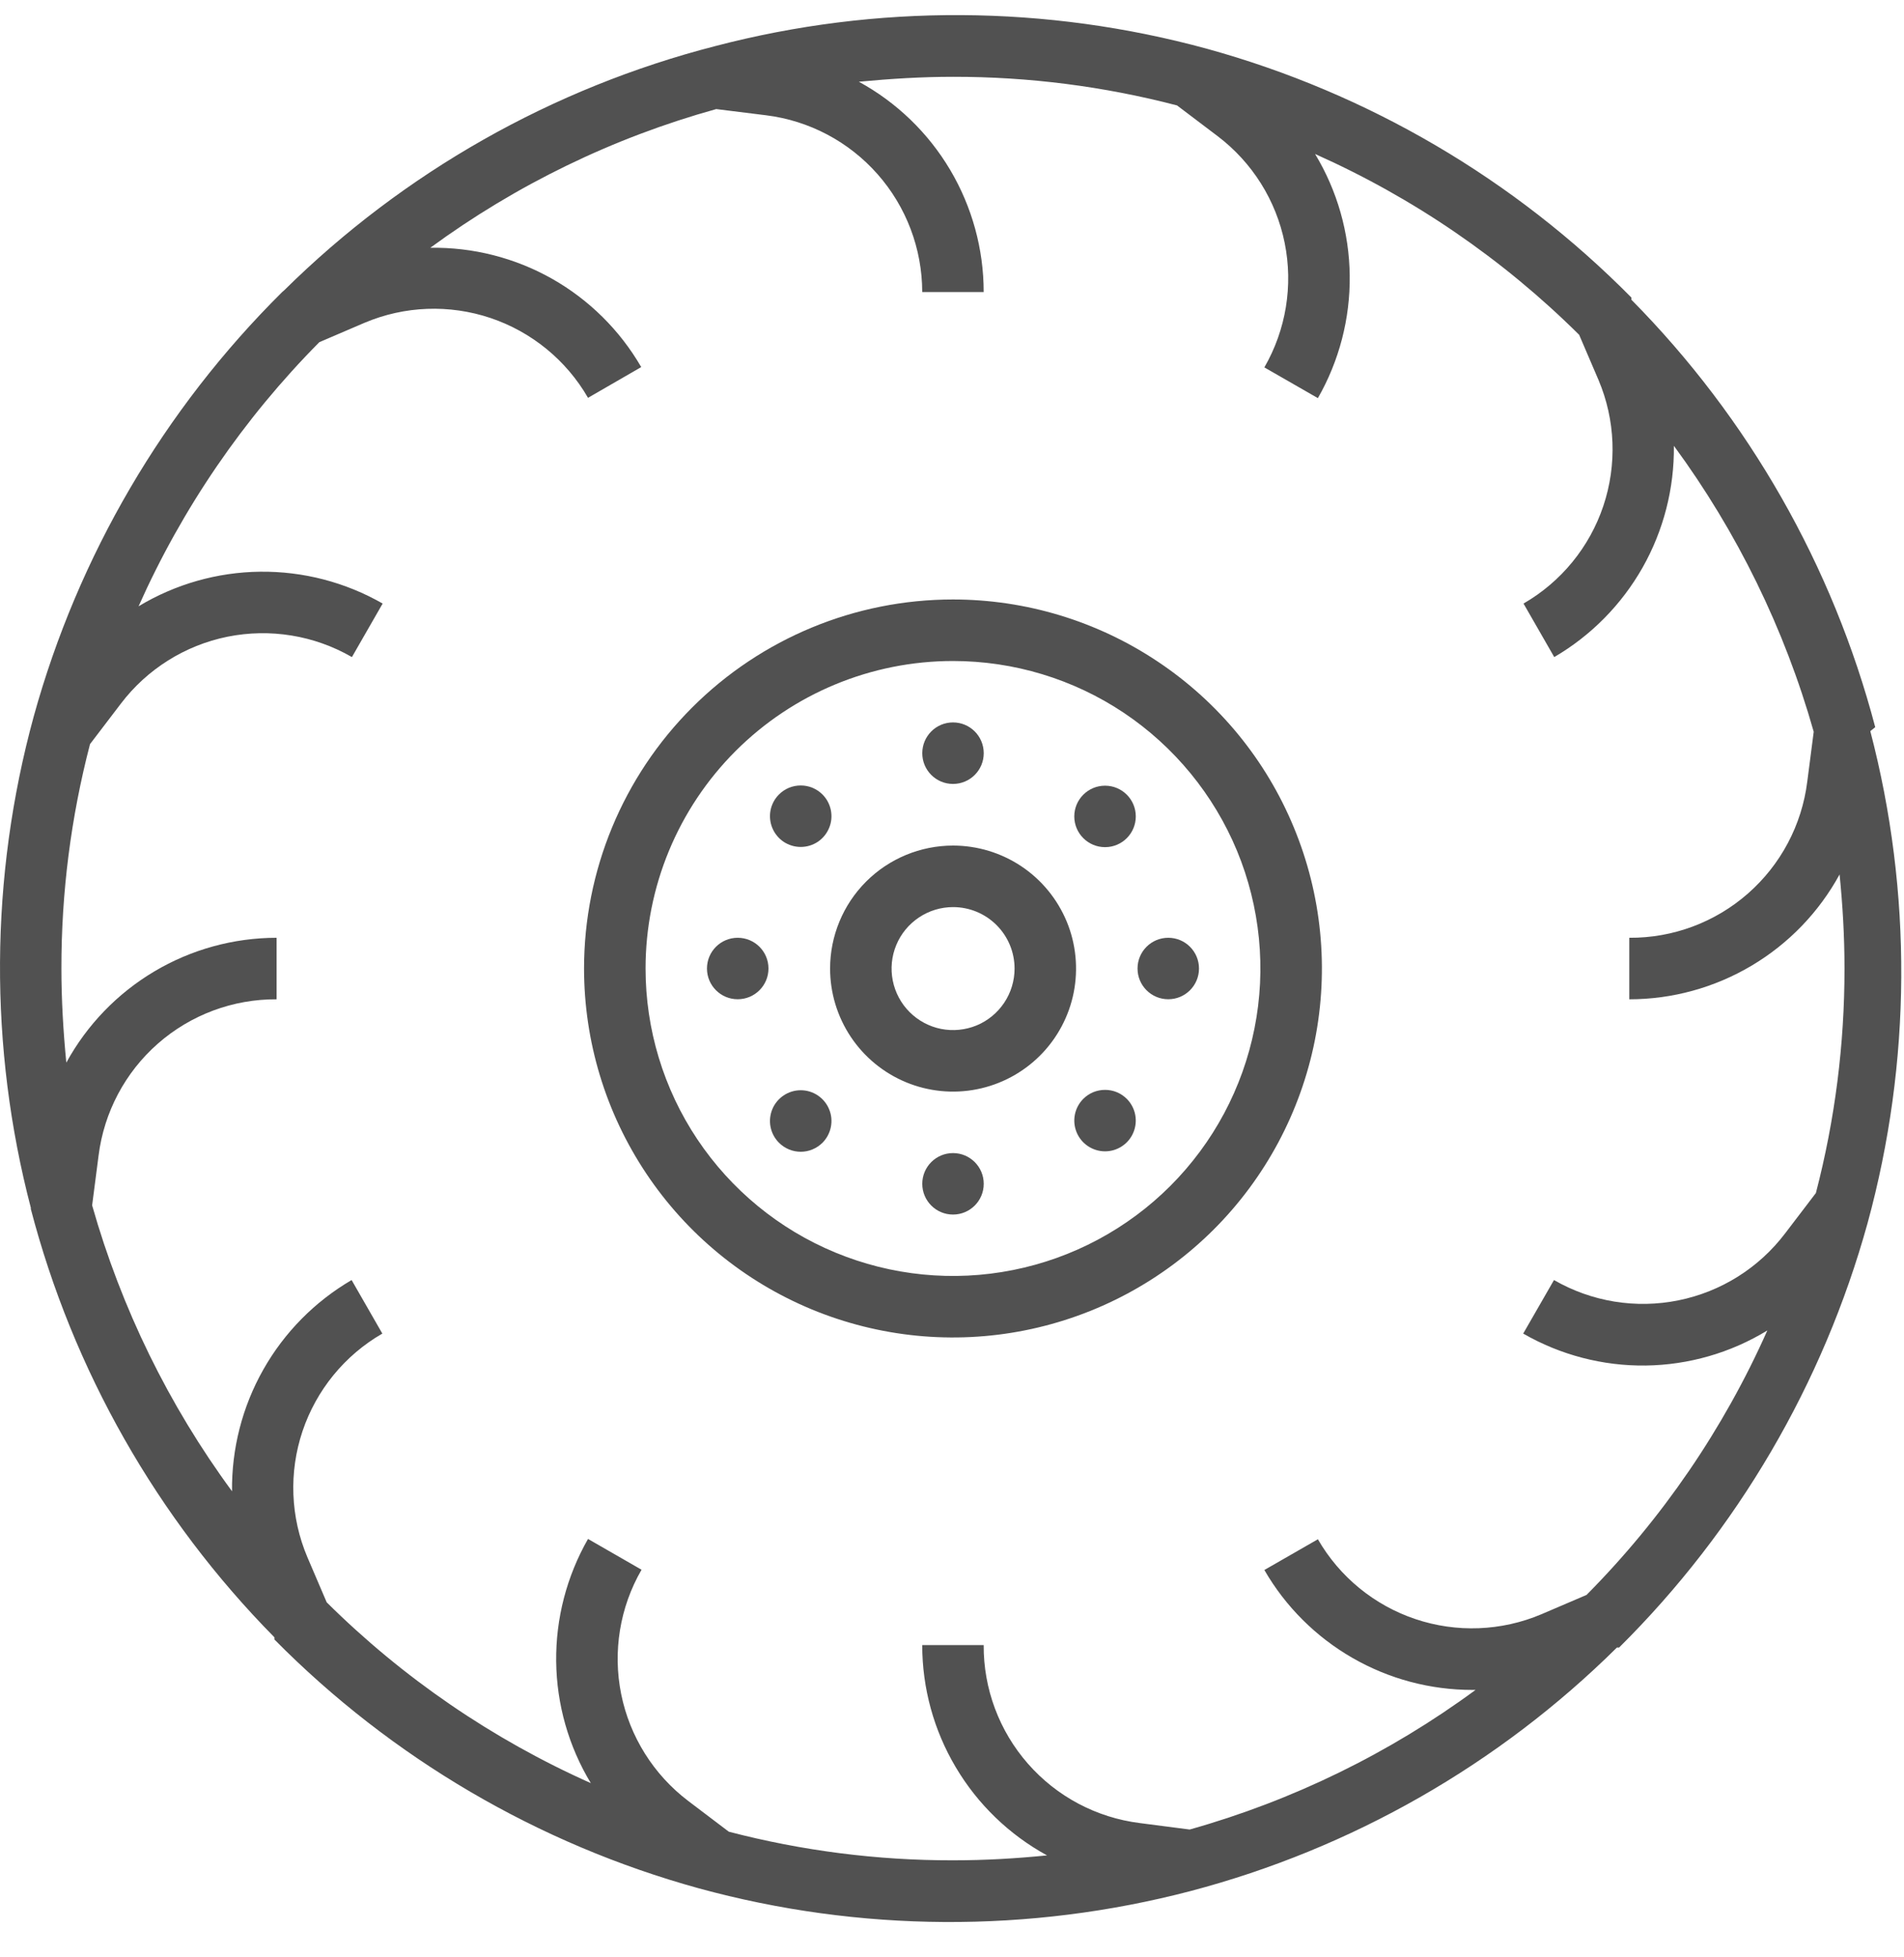 <svg width="36" height="37" viewBox="0 0 36 37" fill="none" xmlns="http://www.w3.org/2000/svg">
<path d="M11.043 18.307C11.043 19.687 11.452 21.035 12.219 22.183C12.985 23.33 14.074 24.224 15.349 24.752C16.623 25.279 18.026 25.418 19.379 25.148C20.732 24.879 21.975 24.215 22.951 23.239C23.926 22.264 24.59 21.021 24.86 19.668C25.129 18.315 24.991 16.913 24.462 15.638C23.935 14.363 23.041 13.274 21.893 12.508C20.746 11.741 19.398 11.332 18.018 11.332C16.168 11.332 14.394 12.067 13.086 13.375C11.778 14.683 11.043 16.457 11.043 18.307ZM18.018 12.495C19.168 12.495 20.292 12.835 21.248 13.474C22.203 14.113 22.948 15.021 23.389 16.083C23.828 17.145 23.944 18.314 23.719 19.441C23.495 20.569 22.941 21.605 22.128 22.418C21.316 23.23 20.28 23.784 19.152 24.008C18.025 24.233 16.856 24.117 15.794 23.677C14.732 23.238 13.824 22.492 13.185 21.537C12.546 20.581 12.206 19.457 12.206 18.307C12.206 16.766 12.818 15.287 13.908 14.197C14.998 13.107 16.477 12.495 18.018 12.495Z" fill="#515151"/>
<path d="M15.695 18.309C15.695 18.769 15.832 19.219 16.087 19.601C16.343 19.984 16.706 20.282 17.131 20.458C17.555 20.634 18.023 20.68 18.474 20.59C18.925 20.5 19.339 20.279 19.665 19.953C19.99 19.628 20.211 19.214 20.301 18.763C20.39 18.312 20.345 17.845 20.169 17.42C19.992 16.995 19.695 16.632 19.312 16.376C18.93 16.121 18.48 15.984 18.02 15.984C17.404 15.984 16.812 16.229 16.376 16.665C15.94 17.101 15.695 17.693 15.695 18.309ZM19.183 18.309C19.183 18.539 19.115 18.764 18.987 18.955C18.859 19.146 18.678 19.296 18.465 19.384C18.253 19.471 18.019 19.494 17.794 19.45C17.568 19.405 17.361 19.294 17.198 19.131C17.036 18.969 16.925 18.762 16.88 18.536C16.835 18.311 16.858 18.077 16.946 17.865C17.034 17.652 17.183 17.471 17.375 17.343C17.566 17.215 17.791 17.147 18.02 17.147C18.329 17.147 18.624 17.269 18.842 17.487C19.061 17.705 19.183 18.001 19.183 18.309Z" fill="#515151"/>
<path d="M18.019 14.819C18.34 14.819 18.6 14.559 18.6 14.238C18.6 13.916 18.34 13.656 18.019 13.656C17.698 13.656 17.438 13.916 17.438 14.238C17.438 14.559 17.698 14.819 18.019 14.819Z" fill="#515151"/>
<path d="M14.727 15.02C14.646 15.101 14.591 15.205 14.569 15.317C14.547 15.43 14.559 15.546 14.603 15.652C14.647 15.758 14.722 15.849 14.817 15.913C14.913 15.976 15.025 16.01 15.14 16.01C15.255 16.01 15.367 15.976 15.462 15.913C15.558 15.849 15.632 15.758 15.676 15.652C15.721 15.546 15.732 15.43 15.71 15.317C15.688 15.205 15.633 15.101 15.553 15.02C15.498 14.965 15.434 14.922 15.363 14.892C15.293 14.863 15.217 14.848 15.14 14.848C15.063 14.848 14.987 14.863 14.916 14.892C14.845 14.922 14.781 14.965 14.727 15.02Z" fill="#515151"/>
<path d="M13.948 18.889C14.27 18.889 14.53 18.629 14.53 18.308C14.53 17.987 14.27 17.727 13.948 17.727C13.627 17.727 13.367 17.987 13.367 18.308C13.367 18.629 13.627 18.889 13.948 18.889Z" fill="#515151"/>
<path d="M15.553 21.6C15.633 21.518 15.688 21.415 15.71 21.302C15.732 21.19 15.721 21.073 15.676 20.967C15.632 20.861 15.558 20.771 15.462 20.707C15.367 20.643 15.255 20.609 15.14 20.609C15.025 20.609 14.913 20.643 14.817 20.707C14.722 20.771 14.647 20.861 14.603 20.967C14.559 21.073 14.547 21.19 14.569 21.302C14.591 21.415 14.646 21.518 14.727 21.6C14.781 21.654 14.845 21.698 14.916 21.727C14.987 21.757 15.063 21.772 15.14 21.772C15.217 21.772 15.293 21.757 15.363 21.727C15.434 21.698 15.498 21.654 15.553 21.6Z" fill="#515151"/>
<path d="M18.019 22.959C18.34 22.959 18.6 22.699 18.6 22.378C18.6 22.057 18.34 21.797 18.019 21.797C17.698 21.797 17.438 22.057 17.438 22.378C17.438 22.699 17.698 22.959 18.019 22.959Z" fill="#515151"/>
<path d="M20.481 20.773C20.4 20.855 20.345 20.959 20.323 21.071C20.301 21.184 20.313 21.3 20.357 21.406C20.401 21.512 20.476 21.603 20.571 21.666C20.667 21.73 20.779 21.764 20.894 21.764C21.009 21.764 21.121 21.73 21.216 21.666C21.312 21.603 21.386 21.512 21.43 21.406C21.474 21.3 21.486 21.184 21.464 21.071C21.442 20.959 21.387 20.855 21.306 20.773C21.252 20.719 21.188 20.676 21.117 20.646C21.047 20.617 20.971 20.602 20.894 20.602C20.817 20.602 20.741 20.617 20.67 20.646C20.599 20.676 20.535 20.719 20.481 20.773Z" fill="#515151"/>
<path d="M22.089 18.889C22.41 18.889 22.67 18.629 22.67 18.308C22.67 17.987 22.41 17.727 22.089 17.727C21.768 17.727 21.508 17.987 21.508 18.308C21.508 18.629 21.768 18.889 22.089 18.889Z" fill="#515151"/>
<path d="M20.894 16.014C21.215 16.014 21.475 15.754 21.475 15.433C21.475 15.112 21.215 14.852 20.894 14.852C20.573 14.852 20.312 15.112 20.312 15.433C20.312 15.754 20.573 16.014 20.894 16.014Z" fill="#515151"/>
<path d="M35.456 13.746C34.653 10.696 33.064 7.91 30.846 5.666V5.625C28.63 3.383 25.864 1.762 22.825 0.923C19.783 0.091 16.576 0.073 13.525 0.871C10.448 1.662 7.636 3.254 5.375 5.486L5.335 5.521C3.097 7.74 1.478 10.505 0.638 13.542C-0.194 16.584 -0.213 19.792 0.586 22.843H0.58C1.378 25.903 2.968 28.7 5.189 30.951V30.992C7.406 33.234 10.171 34.856 13.211 35.695C16.253 36.527 19.46 36.545 22.511 35.747C25.555 34.945 28.336 33.358 30.573 31.143H30.614C32.851 28.924 34.47 26.159 35.311 23.122C36.143 20.08 36.161 16.872 35.363 13.821L35.456 13.746ZM34.334 22.552L33.753 23.314C33.257 23.968 32.539 24.419 31.734 24.581C30.929 24.744 30.093 24.607 29.382 24.197L28.8 25.209C29.504 25.614 30.304 25.823 31.116 25.813C31.928 25.802 32.722 25.574 33.416 25.15C32.589 27.01 31.431 28.704 29.998 30.149L29.143 30.515C28.387 30.835 27.54 30.867 26.762 30.606C25.984 30.345 25.328 29.808 24.918 29.097L23.906 29.678C24.305 30.369 24.879 30.941 25.57 31.339C26.261 31.737 27.044 31.946 27.841 31.945H27.899C26.271 33.143 24.44 34.037 22.494 34.584L21.552 34.462C20.733 34.36 19.98 33.961 19.436 33.34C18.892 32.72 18.594 31.922 18.599 31.097H17.437C17.437 31.91 17.656 32.709 18.072 33.408C18.487 34.108 19.083 34.683 19.797 35.073C19.215 35.131 18.634 35.166 18.018 35.166C16.588 35.168 15.164 34.986 13.78 34.625L13.013 34.044C12.359 33.548 11.908 32.83 11.745 32.025C11.583 31.22 11.719 30.384 12.13 29.673L11.118 29.091C10.715 29.796 10.507 30.595 10.516 31.406C10.525 32.218 10.751 33.012 11.171 33.707C9.313 32.879 7.621 31.721 6.177 30.289L5.811 29.434C5.491 28.678 5.459 27.831 5.72 27.053C5.982 26.275 6.518 25.619 7.229 25.209L6.648 24.197C5.952 24.604 5.376 25.187 4.979 25.889C4.582 26.59 4.378 27.384 4.387 28.19C3.189 26.561 2.294 24.73 1.742 22.785L1.864 21.843C1.967 21.024 2.366 20.271 2.986 19.727C3.606 19.183 4.405 18.885 5.23 18.89V17.727C4.416 17.728 3.618 17.947 2.918 18.363C2.219 18.778 1.644 19.374 1.254 20.087C1.196 19.5 1.161 18.89 1.161 18.309C1.159 16.877 1.341 15.451 1.702 14.066L2.283 13.304C2.779 12.65 3.497 12.199 4.301 12.036C5.106 11.874 5.943 12.01 6.654 12.421L7.235 11.409C6.531 11.006 5.732 10.798 4.92 10.807C4.109 10.816 3.315 11.042 2.62 11.461C3.448 9.604 4.606 7.912 6.038 6.468L6.892 6.102C7.648 5.782 8.495 5.75 9.274 6.011C10.052 6.273 10.708 6.809 11.118 7.52L12.124 6.939C11.72 6.242 11.138 5.666 10.437 5.269C9.736 4.873 8.941 4.671 8.136 4.684C9.765 3.49 11.596 2.602 13.542 2.062L14.484 2.179C15.299 2.28 16.048 2.676 16.592 3.292C17.135 3.907 17.436 4.7 17.437 5.521H18.599C18.599 4.707 18.379 3.909 17.964 3.209C17.549 2.51 16.953 1.935 16.239 1.545C16.855 1.487 17.437 1.452 18.018 1.452C19.448 1.45 20.872 1.632 22.255 1.993L23.023 2.574C23.677 3.07 24.128 3.788 24.29 4.592C24.453 5.397 24.316 6.234 23.906 6.945L24.918 7.526C25.321 6.822 25.529 6.023 25.52 5.211C25.511 4.4 25.285 3.606 24.865 2.911C26.723 3.739 28.415 4.897 29.858 6.329L30.224 7.183C30.544 7.939 30.576 8.786 30.315 9.565C30.054 10.343 29.517 10.999 28.806 11.409L29.387 12.421C30.084 12.014 30.659 11.43 31.057 10.729C31.454 10.027 31.658 9.233 31.649 8.427C32.846 10.057 33.742 11.887 34.293 13.833L34.171 14.775C34.069 15.594 33.67 16.346 33.05 16.89C32.429 17.435 31.631 17.733 30.806 17.727V18.89C31.619 18.89 32.418 18.67 33.117 18.255C33.817 17.84 34.392 17.244 34.782 16.53C34.84 17.111 34.875 17.693 34.875 18.309C34.876 19.741 34.695 21.166 34.334 22.552Z" fill="#515151"/>
</svg>
